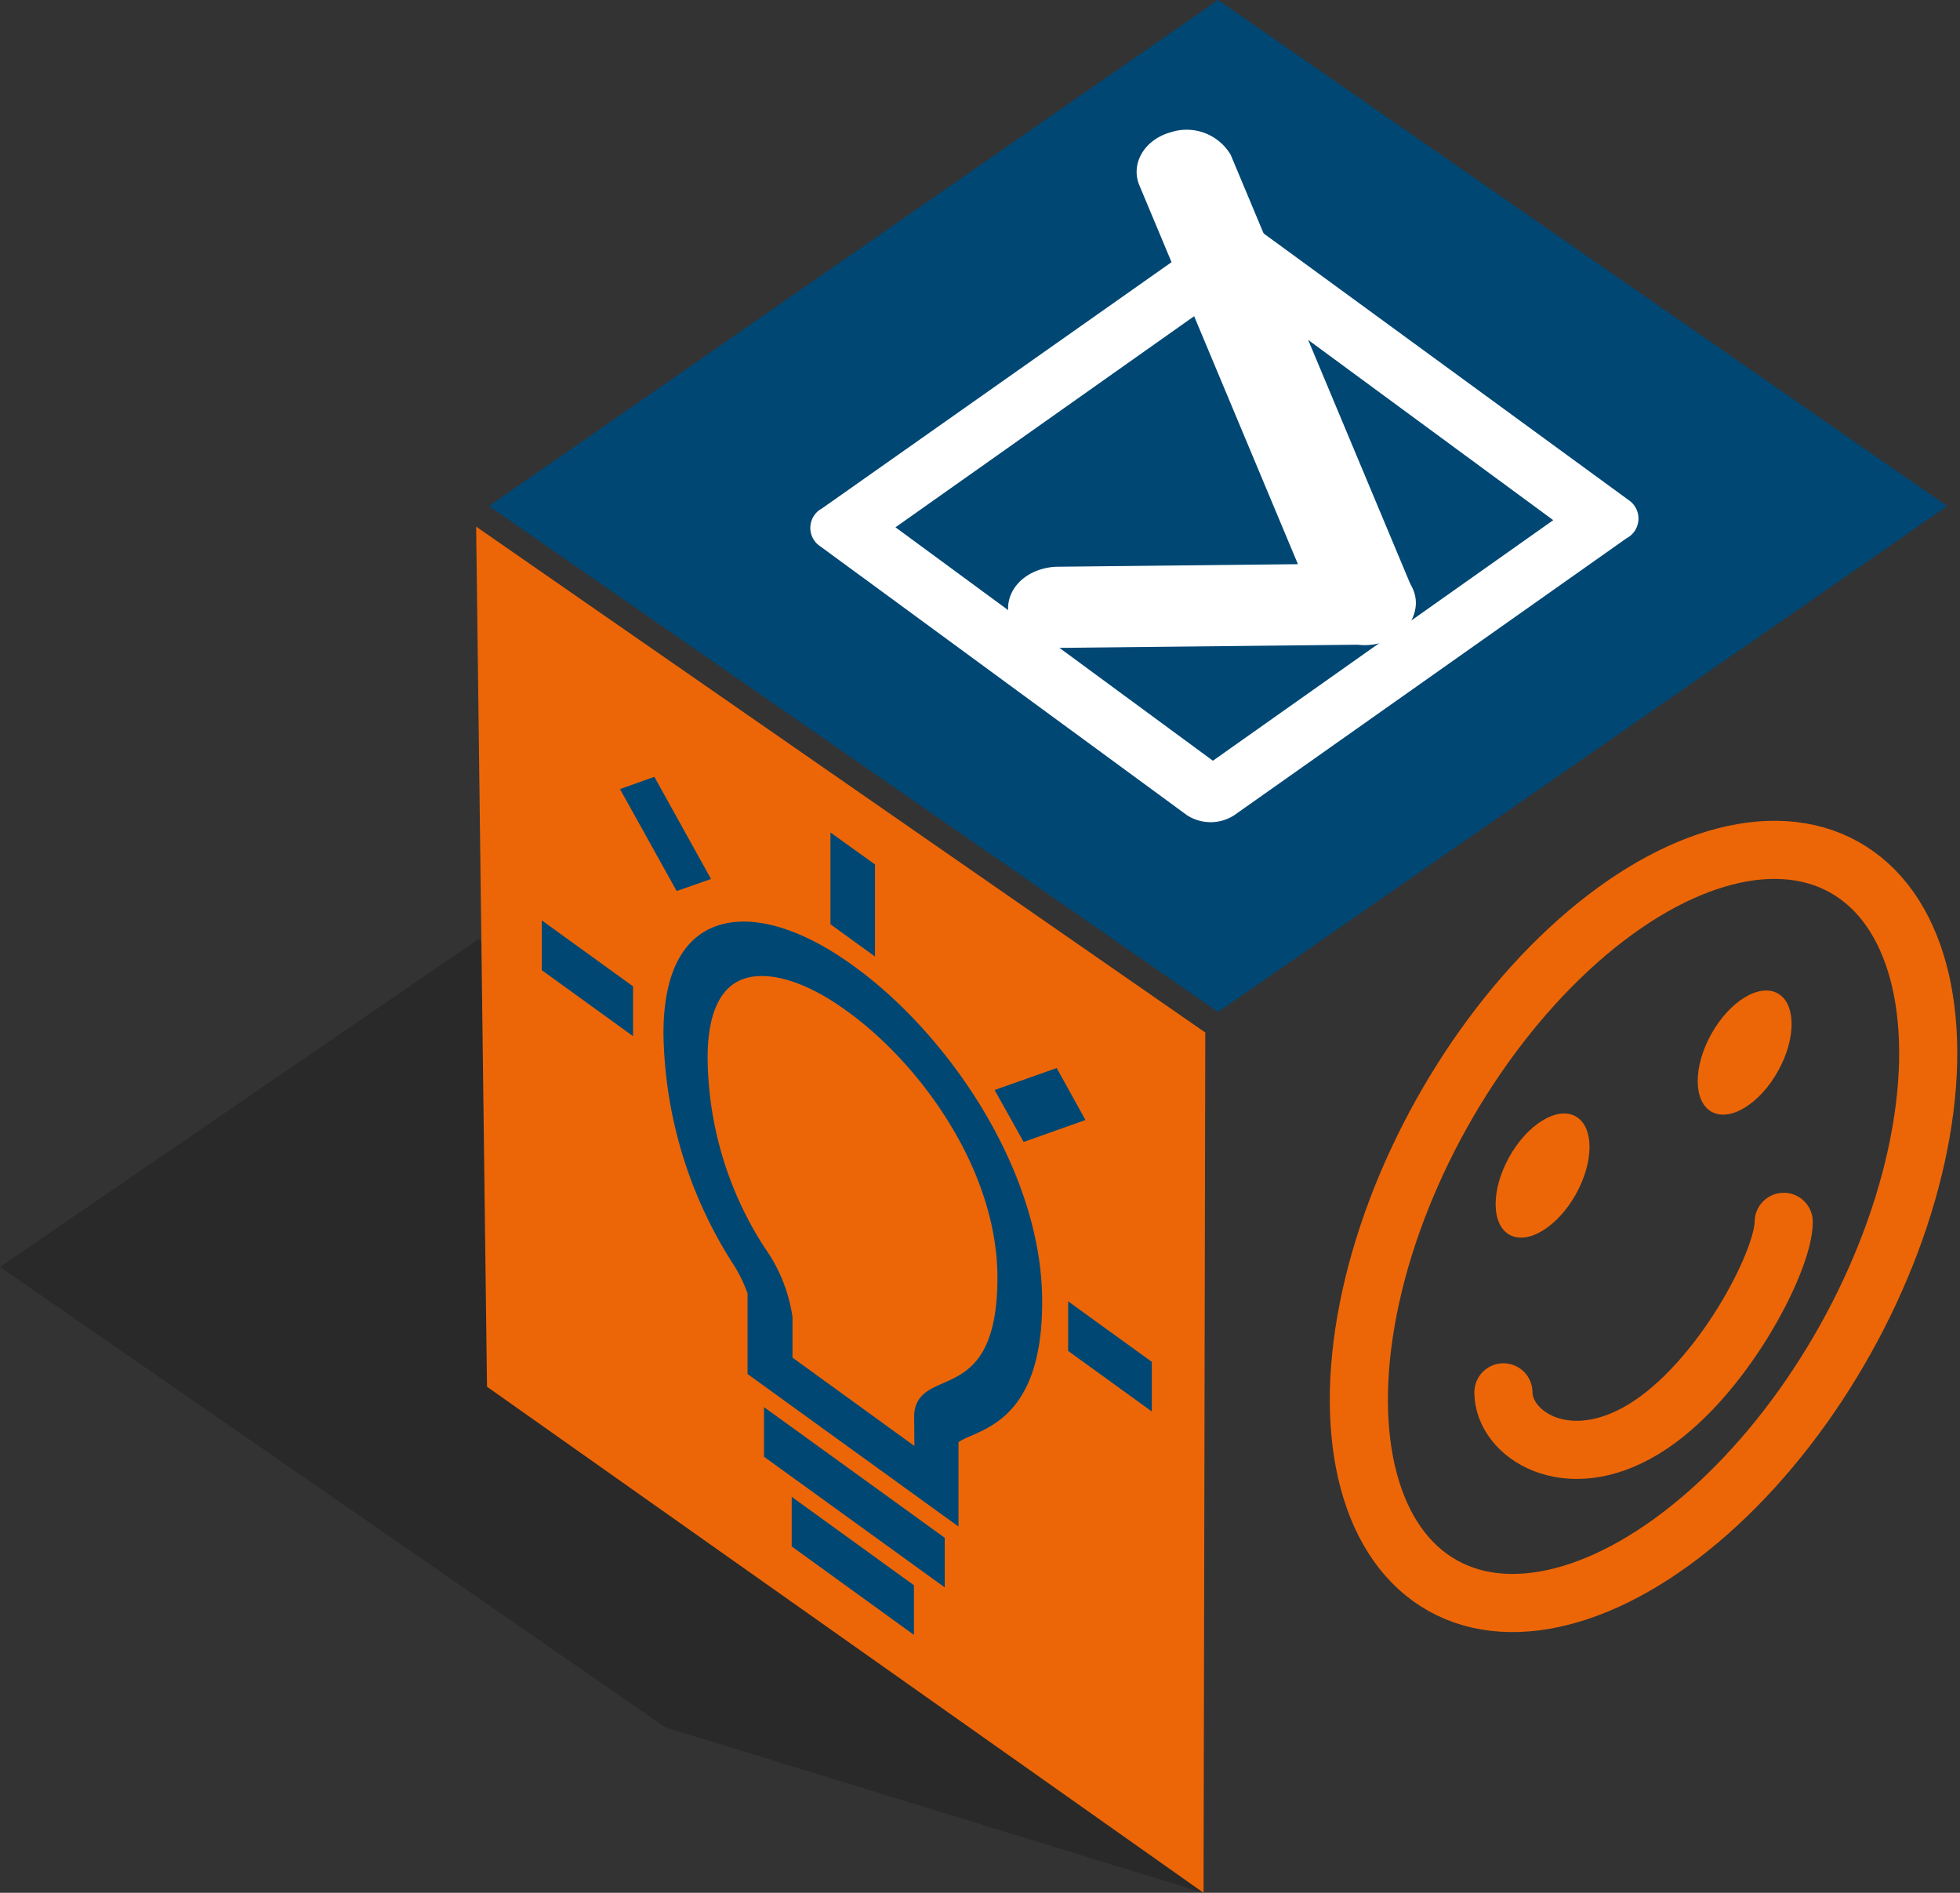 <svg xmlns="http://www.w3.org/2000/svg" viewBox="0 0 101.18 97.69"><rect x="0" y="0" width="101.18" height="97.69" fill="#333333" stroke="none"/><defs><style>.cls-1{fill-opacity:0.2;}.cls-2,.cls-7{fill:#004774;}.cls-3{fill:#ec6607;}.cls-4,.cls-8,.cls-9{fill:none;}.cls-4{opacity:0.5;}.cls-5,.cls-6{fill:#fff;stroke:#fff;}.cls-5,.cls-6,.cls-7,.cls-8,.cls-9{stroke-miterlimit:10;}.cls-5{stroke-width:0.5px;}.cls-6{stroke-width:2px;}.cls-7{stroke:#004774;stroke-width:0.6px;}.cls-8,.cls-9{stroke:#ec6607;stroke-width:3px;}.cls-9{stroke-linecap:round;}</style></defs><g id="Livello_2" data-name="Livello 2"><g id="Livello_1-2" data-name="Livello 1"><polygon class="cls-1" points="62.13 97.69 34.35 89.15 0 65.39 24.71 48.46 62.13 97.69"/><polygon class="cls-2" points="62.88 0 25.24 26.12 62.88 52.23 100.52 26.12 62.88 0"/><polygon class="cls-3" points="25.14 71.57 62.13 97.69 62.22 53.29 24.58 27.18 25.14 71.57"/><polygon class="cls-4" points="100.63 71.57 63.63 97.69 63.54 53.29 101.18 27.18 100.63 71.57"/><path class="cls-5" d="M83.83,27.57,63.57,41.87a2,2,0,0,1-2.15,0L42.5,28a.89.89,0,0,1,.07-1.55L62.83,12.18a2,2,0,0,1,2.16,0L83.91,26A.9.9,0,0,1,83.83,27.57Zm-21.22,12,18-12.72L63.8,14.49l-18,12.72Z"/><path class="cls-6" d="M71.6,31.94a1.93,1.93,0,0,1-1.09.33l-16,.17c-.84,0-1.5-.47-1.47-1.08s.74-1.1,1.58-1.11l16-.17c.84,0,1.5.48,1.47,1.08A1,1,0,0,1,71.6,31.94Z"/><path class="cls-6" d="M71.6,31.94a1.8,1.8,0,0,1-.61.27,1.62,1.62,0,0,1-1.89-.67L59.74,9.18c-.24-.57.22-1.2,1-1.4a1.64,1.64,0,0,1,1.9.67L72,30.81A.94.94,0,0,1,71.6,31.94Z"/><path class="cls-7" d="M38.89,66.7A7.73,7.73,0,0,0,38.05,65a22.3,22.3,0,0,1-3.5-11.66c0-3.09,1-4.95,2.94-5.38,1.7-.38,4,.38,6.43,2.16,4.76,3.44,9.58,10.4,9.58,17.06,0,5.12-2.17,6.07-3.47,6.64-.35.15-.83.36-.85.54V78.2L38.89,70.76Zm8.6,6.43c0-.89.57-1.14,1.3-1.46,1.27-.56,3-1.32,3-5.72,0-5.72-4.08-11.27-7.88-14-2-1.47-3.92-2.11-5.31-1.8-1.55.34-2.37,1.87-2.37,4.42a18.55,18.55,0,0,0,3,10,7.91,7.91,0,0,1,1.38,3.42v2.23l6.9,5Z"/><line class="cls-7" x1="48.47" y1="80.43" x2="39.74" y2="74.12"/><polygon class="cls-7" points="39.74 75.03 48.47 81.34 48.47 79.52 39.74 73.21 39.74 75.03"/><line class="cls-7" x1="46.88" y1="82.88" x2="41.17" y2="78.75"/><polygon class="cls-7" points="41.17 79.66 46.88 83.79 46.88 81.97 41.17 77.84 41.17 79.66"/><line class="cls-7" x1="55.44" y1="68.66" x2="59.16" y2="71.35"/><polygon class="cls-7" points="55.44 69.57 59.16 72.26 59.16 70.44 55.44 67.75 55.44 69.57"/><line class="cls-7" x1="52.38" y1="57.5" x2="55.01" y2="56.57"/><polygon class="cls-7" points="52.98 58.57 55.6 57.64 54.41 55.49 51.78 56.42 52.98 58.57"/><line class="cls-7" x1="35.67" y1="45.41" x2="33.04" y2="40.68"/><polygon class="cls-7" points="35.07 45.62 36.27 45.2 33.64 40.46 32.44 40.89 35.07 45.62"/><line class="cls-7" x1="44.02" y1="48.17" x2="44.02" y2="44.16"/><polygon class="cls-7" points="43.17 47.55 44.87 48.78 44.87 44.77 43.17 43.55 43.17 47.55"/><line class="cls-7" x1="32.38" y1="51.98" x2="28.27" y2="49"/><polygon class="cls-7" points="28.27 49.92 32.38 52.89 32.38 51.06 28.27 48.09 28.27 49.92"/><ellipse class="cls-8" cx="84.85" cy="63.3" rx="21.24" ry="11.94" transform="translate(-11.8 106.5) rotate(-60.81)"/><ellipse class="cls-3" cx="90.06" cy="54.33" rx="3.5" ry="1.97" transform="translate(-1.29 106.45) rotate(-60.81)"/><ellipse class="cls-3" cx="79.63" cy="60.67" rx="3.5" ry="1.97" transform="translate(-12.17 100.6) rotate(-60.81)"/><path class="cls-9" d="M77.61,71.86c0,2.15,3.24,4.33,7.24,1.9s7.23-8.65,7.23-10.7"/></g></g></svg>